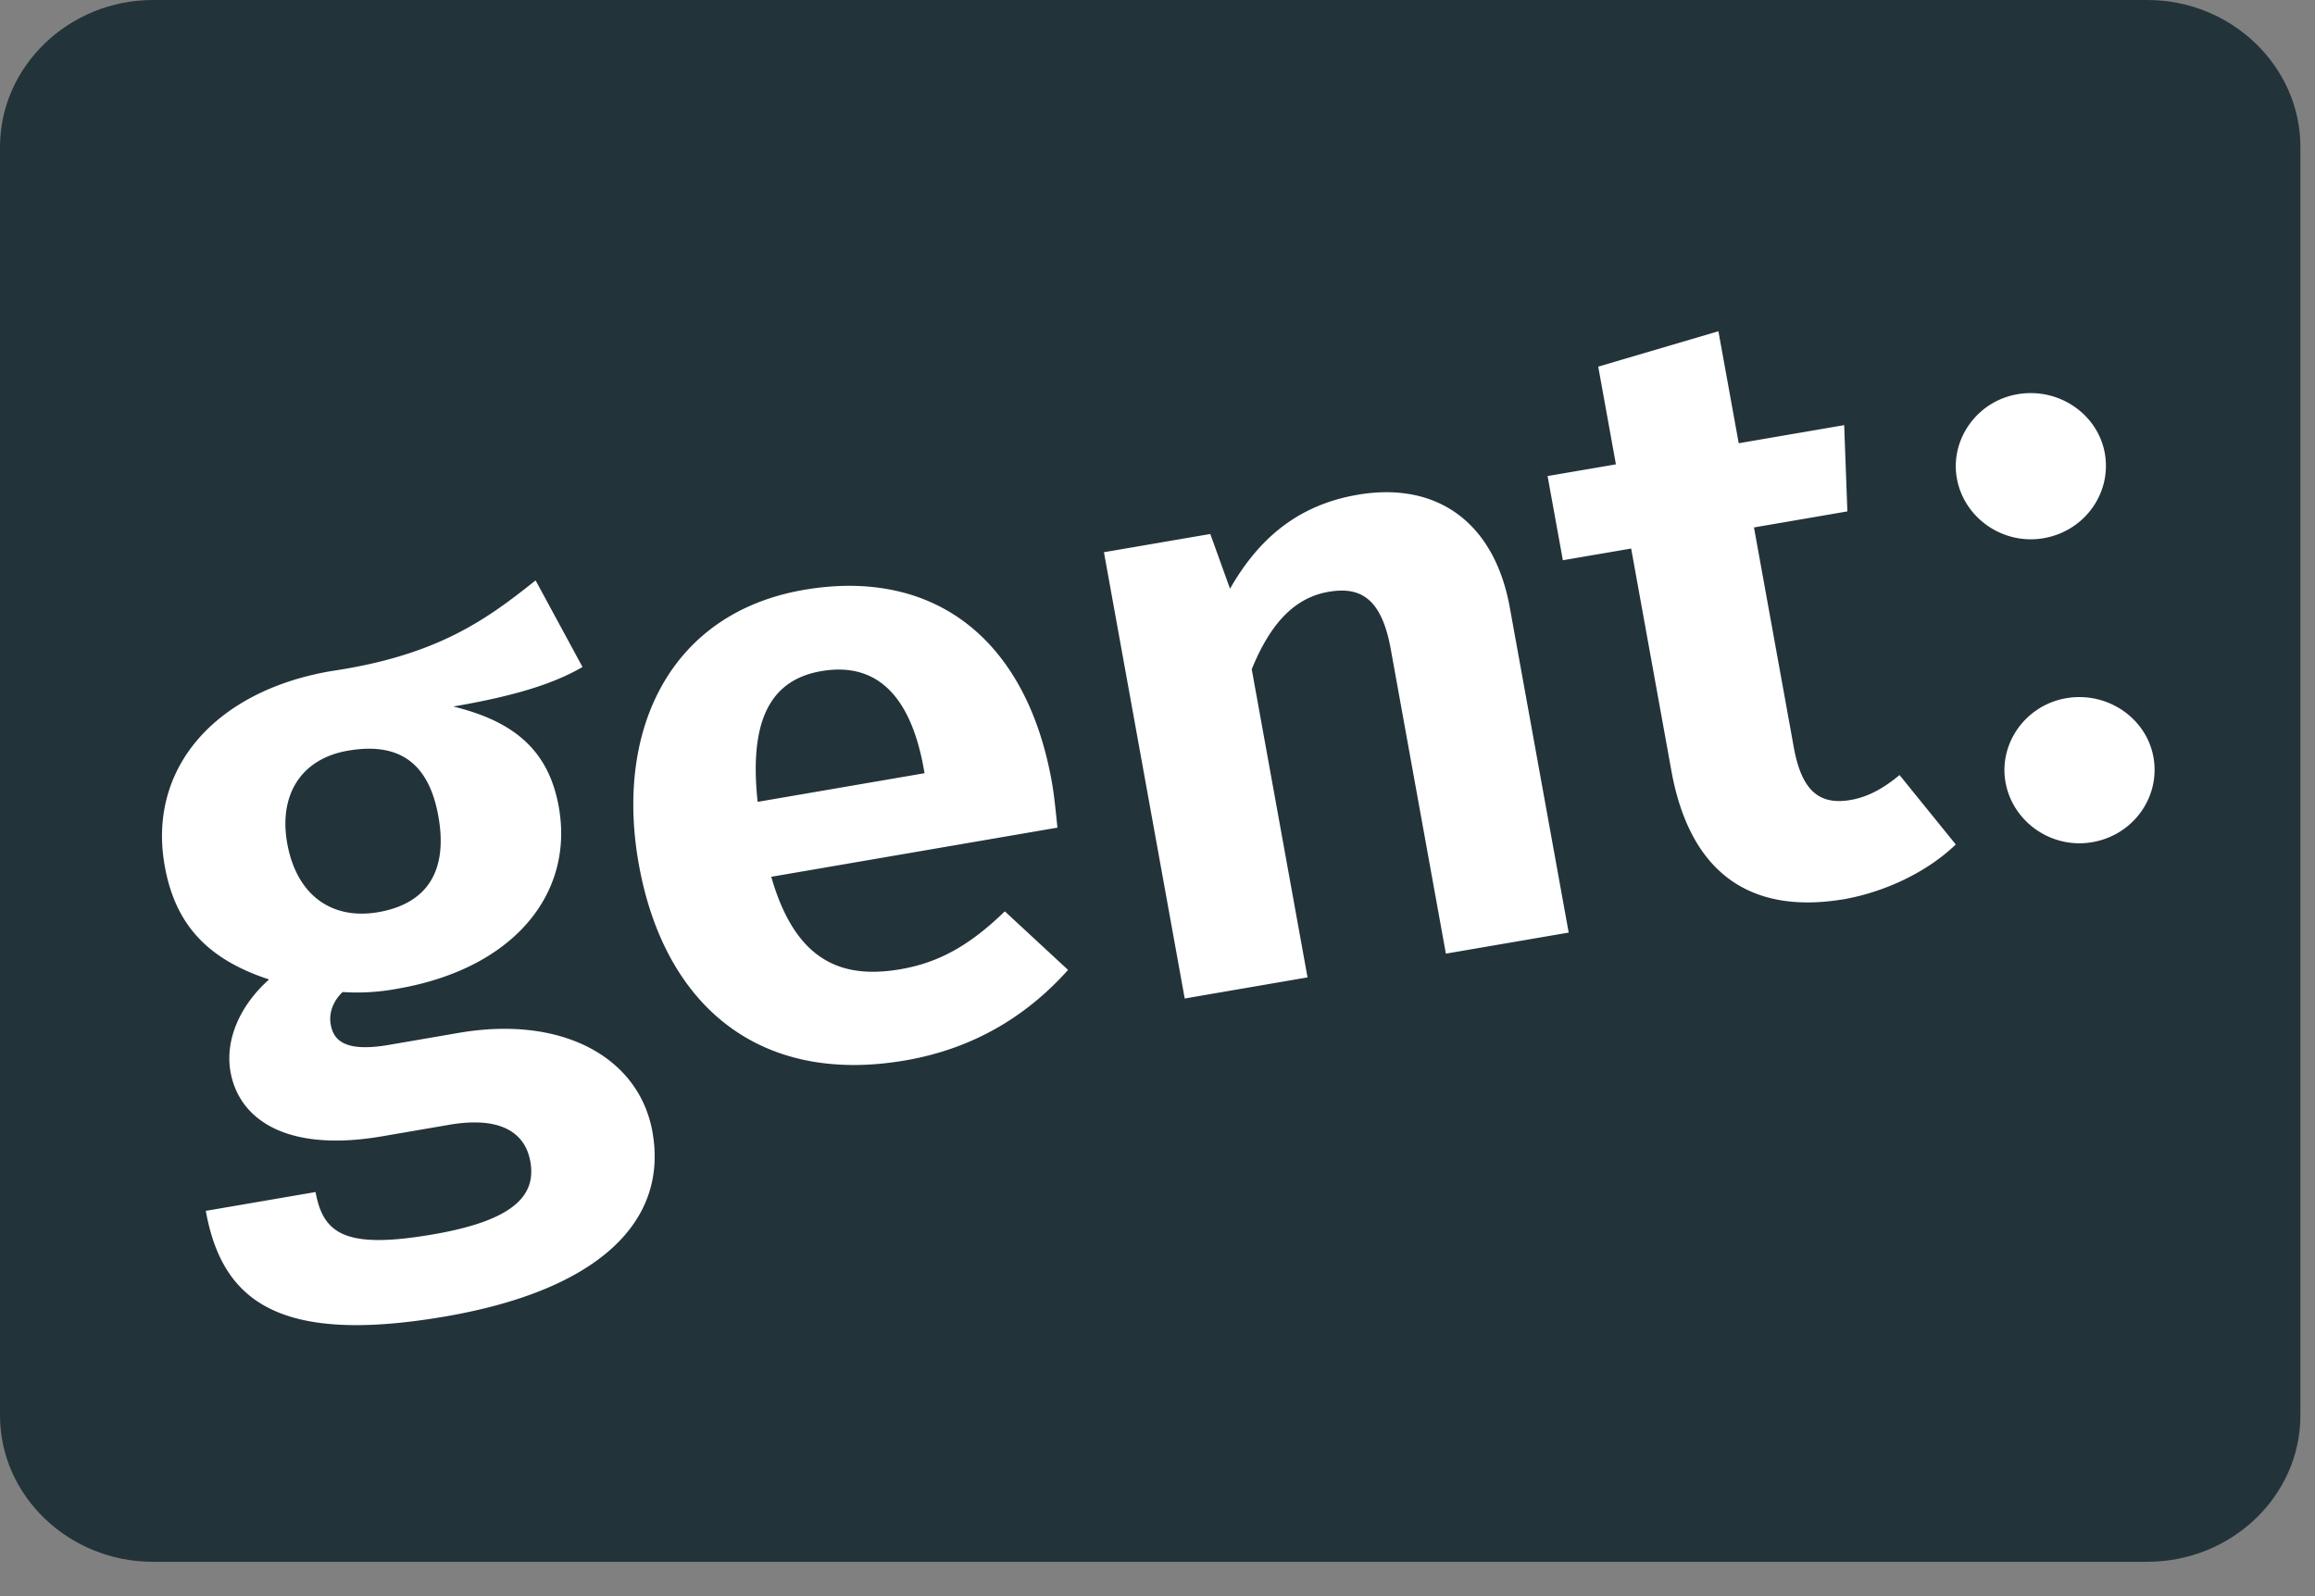 <svg xmlns="http://www.w3.org/2000/svg" width="58" height="40" viewBox="0 0 58 40"><rect x="0" y="0" width="58" height="40" fill="#808080" stroke="none"/><g fill="none" fill-rule="evenodd"><path fill="#23333A" fill-rule="nonzero" d="M53.8 39.14H3.834C1.728 39.14 0 37.492 0 35.47V3.683C0 1.66 1.728 0 3.834 0H53.8c2.106 0 3.834 1.66 3.834 3.682v31.789c0 2.022-1.728 3.668-3.834 3.668z"></path><path fill="#FFF" d="M51.764 17.498c-1.019.176-1.693 1.139-1.517 2.11.18.991 1.152 1.673 2.17 1.498 1.04-.178 1.715-1.143 1.535-2.134-.176-.971-1.148-1.652-2.188-1.474zm.969-6.144c.18.991-.495 1.955-1.534 2.134-1.019.175-1.992-.507-2.171-1.498-.175-.97.499-1.935 1.517-2.11 1.04-.179 2.013.503 2.188 1.474zM46.167 22.54c-2.387.388-3.841-.733-4.292-3.223l-1.008-5.57-1.711.293-.383-2.11 1.712-.293-.443-2.449 3.011-.887.509 2.807 2.642-.454.08 2.162-2.34.402.997 5.507c.198 1.098.643 1.456 1.423 1.323.411-.071.8-.269 1.227-.625L49 21.163c-.742.714-1.816 1.203-2.834 1.378zm-8.34-7.314l1.475 8.145-3.077.528-1.382-7.638c-.234-1.288-.775-1.564-1.555-1.43-.888.152-1.478.84-1.927 1.94l1.398 7.723-3.077.529-2.024-11.184 2.665-.457.494 1.372c.73-1.279 1.72-2.1 3.192-2.354 2.015-.346 3.437.715 3.818 2.826zM23.141 19.25c-.306-1.688-1.089-2.684-2.563-2.431-1.212.208-1.826 1.14-1.596 3.276l4.182-.718-.023-.127zm3.352 1.491l-7.17 1.232c.606 2.115 1.76 2.57 3.234 2.317.974-.167 1.744-.604 2.618-1.451l1.584 1.468c-.965 1.08-2.281 1.959-4.08 2.268-3.682.632-6.038-1.4-6.672-4.903-.611-3.376.778-6.312 4.136-6.89 3.25-.557 5.56 1.221 6.205 4.788.07.38.11.851.145 1.171zm-19.296.399c.233 1.287 1.107 1.92 2.277 1.72 1.235-.213 1.755-1.042 1.507-2.413-.241-1.33-.984-1.855-2.262-1.635-1.17.2-1.743 1.104-1.522 2.328zm4.16-3.434c1.517.37 2.385 1.092 2.641 2.505.394 2.174-1.117 4.065-4.043 4.567a5.446 5.446 0 0 1-1.37.083c-.23.213-.353.518-.299.813.068.38.329.705 1.455.512l1.755-.302c2.6-.446 4.512.618 4.849 2.474.408 2.259-1.358 3.976-5.193 4.634-4.203.722-5.591-.41-5.996-2.647l2.75-.472c.192 1.055.752 1.437 2.94 1.062 2.124-.365 2.584-1.03 2.44-1.833-.139-.76-.807-1.123-2.02-.916l-1.69.29c-2.405.414-3.586-.427-3.8-1.61-.145-.801.234-1.67.966-2.32-1.567-.513-2.353-1.4-2.613-2.835-.447-2.469 1.281-4.398 4.162-4.892 2.655-.391 3.88-1.277 5.128-2.274l1.175 2.17c-.787.461-1.852.753-3.238.991z"></path></g></svg>